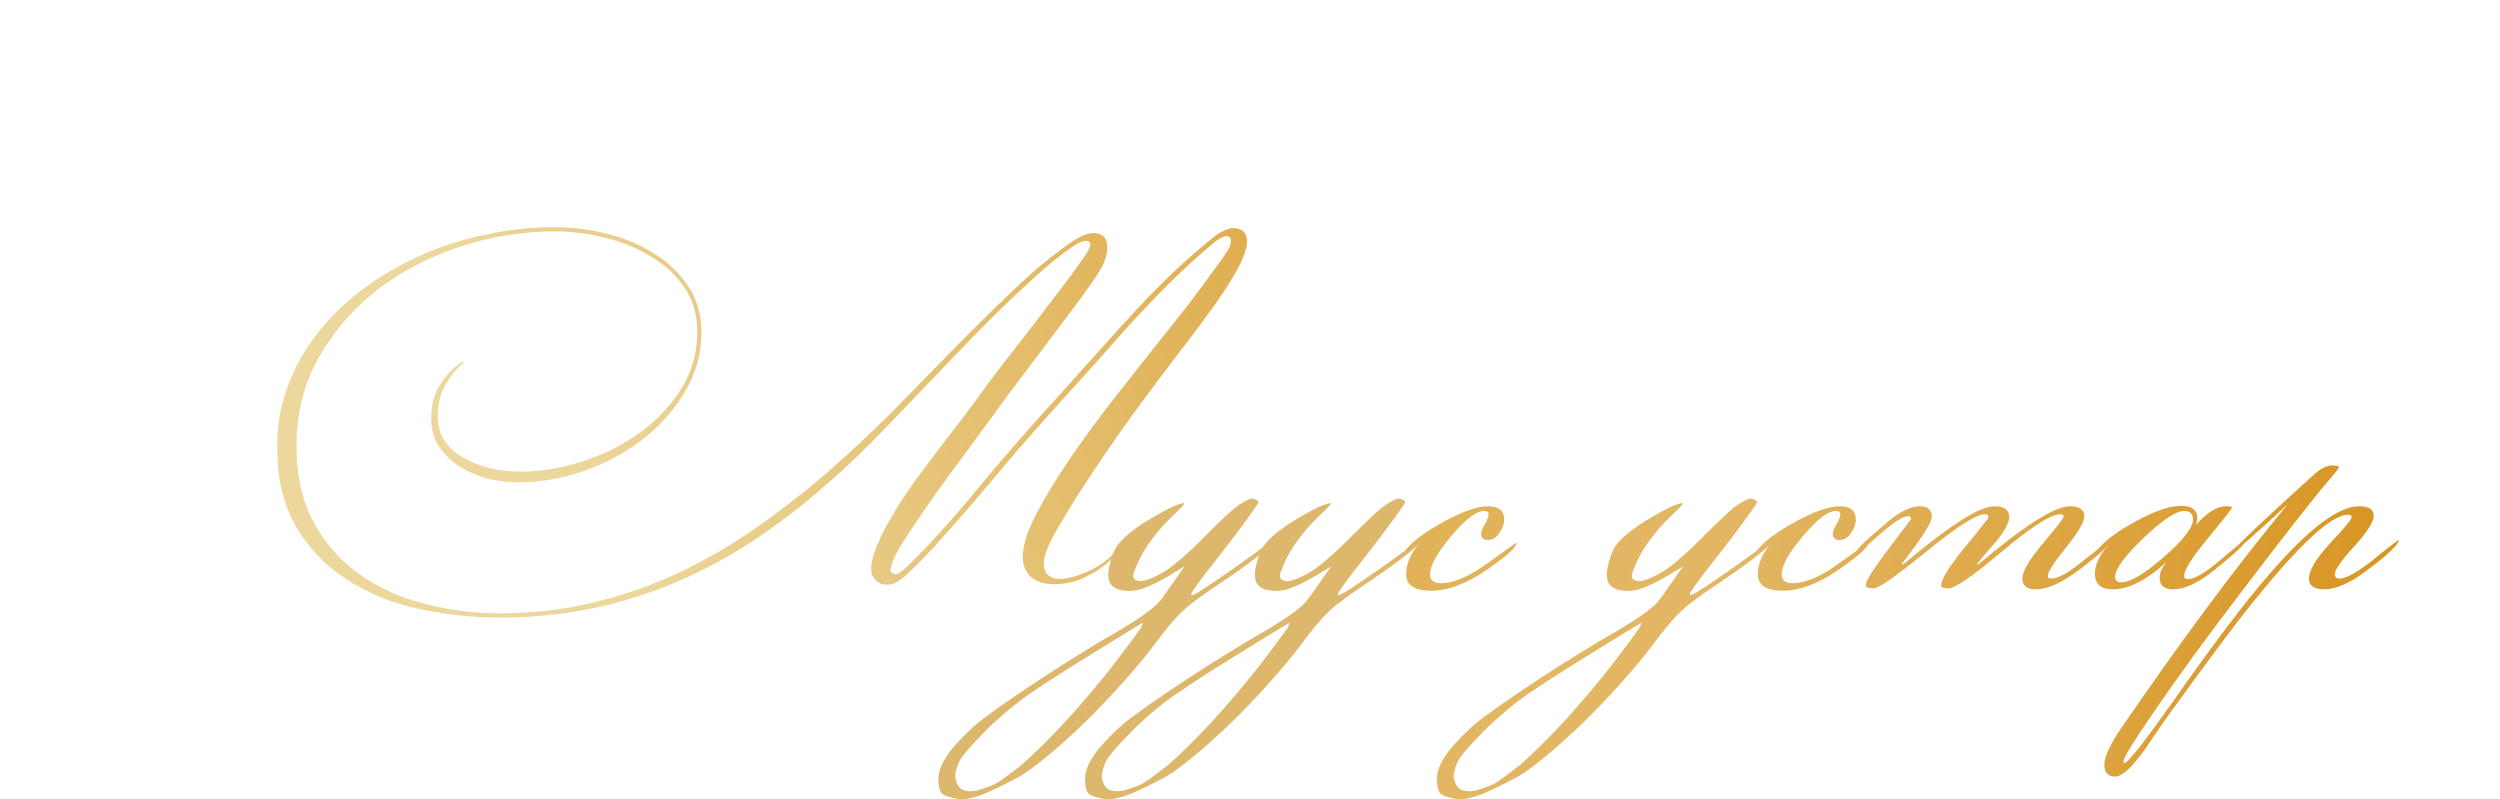 <?xml version="1.0" encoding="UTF-8"?> <svg xmlns="http://www.w3.org/2000/svg" width="341" height="109" viewBox="0 0 341 109" fill="none"><path d="M68.157 84.232C64.403 84.232 60.669 83.827 56.958 83.016C53.288 82.205 50.003 80.84 47.102 78.92C44.243 77.043 41.939 74.568 40.19 71.496C38.483 68.424 37.694 64.627 37.822 60.104C37.907 57.203 38.483 54.472 39.55 51.912C40.616 49.309 42.045 46.941 43.837 44.808C45.63 42.632 47.72 40.691 50.109 38.984C52.499 37.277 55.08 35.827 57.853 34.632C60.627 33.437 63.507 32.541 66.493 31.944C69.523 31.304 72.573 30.984 75.645 30.984C78.035 30.984 80.424 31.283 82.814 31.88C85.203 32.477 87.336 33.373 89.213 34.568C91.133 35.763 92.691 37.256 93.885 39.048C95.08 40.84 95.677 42.909 95.677 45.256C95.677 48.328 94.888 51.123 93.309 53.64C91.773 56.157 89.79 58.333 87.358 60.168C84.968 61.96 82.302 63.347 79.358 64.328C76.413 65.309 73.555 65.8 70.781 65.8C69.374 65.8 67.944 65.629 66.493 65.288C65.085 64.904 63.806 64.349 62.654 63.624C61.544 62.899 60.627 62.003 59.901 60.936C59.176 59.827 58.813 58.547 58.813 57.096C58.813 55.347 59.176 53.875 59.901 52.68C60.669 51.443 61.48 50.504 62.334 49.864C62.888 49.437 63.208 49.267 63.294 49.352C63.336 49.395 63.251 49.501 63.038 49.672C62.867 49.8 62.696 49.949 62.526 50.12C61.63 51.059 60.925 52.061 60.413 53.128C59.944 54.152 59.709 55.411 59.709 56.904C59.709 58.184 60.051 59.293 60.733 60.232C61.416 61.171 62.291 61.939 63.358 62.536C64.424 63.133 65.619 63.581 66.942 63.88C68.307 64.179 69.672 64.328 71.037 64.328C73.725 64.328 76.478 63.88 79.293 62.984C82.152 62.088 84.755 60.808 87.102 59.144C89.448 57.48 91.368 55.475 92.862 53.128C94.355 50.781 95.102 48.157 95.102 45.256C95.102 42.952 94.525 40.947 93.374 39.24C92.222 37.533 90.707 36.125 88.829 35.016C86.995 33.864 84.925 33.011 82.621 32.456C80.317 31.859 78.013 31.56 75.71 31.56C71.272 31.56 66.942 32.264 62.718 33.672C58.536 35.037 54.803 36.979 51.517 39.496C48.275 42.013 45.63 45.043 43.581 48.584C41.576 52.083 40.531 55.944 40.446 60.168C40.36 64.264 41.064 67.805 42.557 70.792C44.051 73.736 46.078 76.147 48.638 78.024C51.197 79.944 54.163 81.352 57.533 82.248C60.947 83.187 64.51 83.656 68.222 83.656C72.445 83.656 76.478 83.208 80.317 82.312C84.157 81.459 87.891 80.221 91.517 78.6C95.144 76.979 98.664 75.016 102.077 72.712C105.534 70.365 108.968 67.741 112.382 64.84C115.496 62.152 118.526 59.336 121.47 56.392C124.414 53.405 127.272 50.483 130.046 47.624C132.862 44.765 135.571 42.099 138.174 39.624C140.776 37.107 143.336 34.973 145.854 33.224C146.494 32.755 147.112 32.392 147.71 32.136C148.35 31.837 148.947 31.731 149.502 31.816C150.398 31.944 150.888 32.413 150.974 33.224C151.102 33.992 150.974 34.845 150.59 35.784C150.334 36.424 149.758 37.384 148.862 38.664C147.966 39.944 146.899 41.395 145.662 43.016C144.467 44.595 143.187 46.301 141.822 48.136C140.456 49.928 139.134 51.677 137.854 53.384C136.232 55.603 134.547 57.907 132.798 60.296C131.048 62.643 129.406 64.883 127.87 67.016C126.376 69.107 125.075 71.005 123.966 72.712C122.856 74.376 122.131 75.635 121.79 76.488C121.662 76.829 121.555 77.192 121.47 77.576C121.427 77.96 121.576 78.195 121.918 78.28C122.216 78.365 122.515 78.28 122.814 78.024C123.155 77.811 123.496 77.533 123.838 77.192C126.995 74.077 130.174 70.557 133.374 66.632C136.616 62.707 140.264 58.525 144.318 54.088C146.323 51.869 148.2 49.779 149.95 47.816C151.699 45.853 153.406 43.976 155.07 42.184C156.734 40.392 158.419 38.685 160.126 37.064C161.832 35.443 163.646 33.864 165.566 32.328C166.078 31.901 166.611 31.581 167.166 31.368C167.72 31.112 168.275 31.048 168.83 31.176C169.427 31.304 169.811 31.645 169.982 32.2C170.152 32.755 170.131 33.373 169.918 34.056C169.619 35.123 169.064 36.317 168.254 37.64C167.486 38.963 166.547 40.392 165.438 41.928C164.371 43.421 163.198 45 161.918 46.664C160.638 48.328 159.358 50.013 158.078 51.72C156.84 53.384 155.56 55.112 154.238 56.904C152.958 58.696 151.72 60.467 150.526 62.216C149.331 63.965 148.2 65.672 147.134 67.336C146.11 68.957 145.214 70.429 144.446 71.752C143.848 72.733 143.379 73.629 143.038 74.44C142.696 75.208 142.483 75.848 142.398 76.36C142.227 77.853 142.782 78.707 144.062 78.92C144.958 79.048 146.067 78.856 147.39 78.344C148.755 77.875 149.95 77.213 150.974 76.36C151.4 76.019 151.678 75.763 151.806 75.592C151.934 75.421 152.04 75.379 152.126 75.464C152.254 75.592 151.976 75.955 151.294 76.552C150.44 77.363 149.352 78.088 148.03 78.728C146.707 79.368 145.299 79.688 143.806 79.688C142.312 79.688 141.203 79.304 140.478 78.536C139.752 77.768 139.432 76.787 139.518 75.592C139.603 74.056 140.286 72.093 141.566 69.704C142.718 67.528 144.211 65.096 146.046 62.408C147.88 59.72 149.822 57.075 151.87 54.472C153.406 52.509 155.048 50.419 156.798 48.2C158.59 45.981 160.254 43.891 161.79 41.928C163.326 39.923 164.627 38.173 165.694 36.68C166.803 35.187 167.464 34.205 167.678 33.736C167.976 33.011 167.976 32.541 167.678 32.328C167.422 32.157 167.08 32.179 166.654 32.392C166.227 32.605 165.822 32.883 165.438 33.224C163.646 34.717 161.918 36.275 160.254 37.896C158.59 39.517 156.926 41.224 155.262 43.016C153.64 44.765 151.976 46.621 150.27 48.584C148.563 50.504 146.75 52.509 144.83 54.6C142.824 56.819 140.819 59.08 138.814 61.384C136.851 63.688 134.974 65.907 133.182 68.04C131.39 70.131 129.704 72.051 128.126 73.8C126.59 75.507 125.246 76.893 124.094 77.96C123.496 78.557 122.942 79.005 122.43 79.304C121.918 79.645 121.384 79.795 120.83 79.752C120.19 79.709 119.678 79.453 119.294 78.984C118.91 78.557 118.76 77.939 118.846 77.128C118.931 76.445 119.166 75.613 119.55 74.632C119.934 73.651 120.382 72.691 120.894 71.752C121.79 70.173 122.686 68.701 123.582 67.336C124.52 65.971 125.48 64.648 126.462 63.368C127.443 62.045 128.467 60.701 129.534 59.336C130.6 57.971 131.731 56.477 132.926 54.856C134.334 52.893 135.635 51.144 136.83 49.608C138.067 48.029 139.262 46.493 140.414 45C141.566 43.507 142.739 41.971 143.934 40.392C145.171 38.813 146.494 37.021 147.902 35.016C148.243 34.547 148.478 34.141 148.606 33.8C148.776 33.416 148.755 33.139 148.542 32.968C148.072 32.669 147.283 32.925 146.174 33.736C144.552 34.845 142.867 36.211 141.118 37.832C139.368 39.411 137.555 41.117 135.678 42.952C133.843 44.787 131.966 46.707 130.046 48.712C128.126 50.717 126.206 52.723 124.286 54.728C122.408 56.691 120.552 58.611 118.718 60.488C116.883 62.323 115.091 64.008 113.342 65.544C109.928 68.573 106.472 71.261 102.974 73.608C99.475 75.912 95.87 77.853 92.157 79.432C88.445 81.011 84.606 82.205 80.638 83.016C76.669 83.827 72.531 84.232 68.222 84.232H68.157Z" fill="url(#paint0_linear_34_65)"></path><path fill-rule="evenodd" clip-rule="evenodd" d="M190.891 68.003C191.279 68.098 191.618 68.287 191.667 68.476C191.715 68.618 189.486 71.743 186.675 75.341C181.926 81.4 181.732 81.779 183.525 80.737C184.591 80.075 187.111 78.37 189.098 76.95C191.085 75.483 193.169 74.015 193.702 73.636C194.235 73.258 194.041 73.636 193.217 74.489C192.393 75.341 189.34 77.613 186.433 79.554C181.538 82.82 180.763 83.53 177.274 88.169C175.19 90.963 170.926 95.696 167.824 98.679C164.384 101.993 160.943 104.833 159.053 105.922C157.309 106.868 154.934 108.052 153.723 108.478C152.075 109.046 151.106 109.141 149.846 108.809C148.344 108.431 148.15 108.194 148.004 106.632C147.956 105.259 148.295 104.312 149.458 102.655C150.331 101.472 152.124 99.626 153.48 98.537C154.789 97.448 158.52 94.844 161.719 92.761C164.917 90.631 169.763 87.649 172.428 86.134C175.578 84.288 177.759 82.725 178.486 81.637C179.116 80.737 180.085 79.364 181.587 77.234L179.164 78.702C177.807 79.506 175.966 80.359 175.045 80.501C174.076 80.69 172.864 80.595 172.234 80.264C171.459 79.885 171.168 79.317 171.168 78.228C171.217 77.376 171.604 75.909 172.04 75.009C172.573 73.92 173.979 72.642 176.014 71.317C177.759 70.228 179.794 69.092 180.618 68.855C181.975 68.382 181.878 68.524 179.649 70.654C178.292 71.932 176.644 74.062 175.869 75.435C175.142 76.761 174.56 78.181 174.56 78.56C174.56 78.986 174.996 79.27 175.626 79.27C176.256 79.27 177.71 78.654 178.922 77.897C180.133 77.139 182.411 75.151 184.01 73.494C185.609 71.885 187.644 69.897 188.565 69.186C189.486 68.476 190.552 67.956 190.891 68.003ZM159.053 95.649C157.599 96.738 155.37 98.679 154.159 99.957C152.947 101.188 151.542 102.75 151.106 103.413C150.67 104.075 150.331 105.117 150.282 105.78C150.282 106.442 150.621 107.247 151.057 107.579C151.494 107.91 152.317 108.005 153.093 107.863C153.868 107.673 154.983 107.295 155.661 106.963C156.339 106.632 157.939 105.448 159.296 104.36C160.604 103.271 163.318 100.62 165.256 98.489C167.194 96.406 170.296 92.761 172.089 90.394C173.882 88.075 175.481 85.85 175.675 85.566C175.82 85.234 175.917 84.95 175.869 84.95C175.82 84.95 172.622 86.891 168.745 89.306C164.868 91.673 160.507 94.513 159.053 95.649Z" fill="url(#paint1_linear_34_65)"></path><path fill-rule="evenodd" clip-rule="evenodd" d="M238.891 68.003C239.279 68.098 239.618 68.287 239.667 68.476C239.715 68.618 237.486 71.743 234.675 75.341C229.926 81.4 229.732 81.779 231.525 80.737C232.591 80.075 235.111 78.37 237.098 76.95C239.085 75.483 241.169 74.015 241.702 73.636C242.235 73.258 242.041 73.636 241.217 74.489C240.393 75.341 237.34 77.613 234.433 79.554C229.538 82.82 228.763 83.53 225.274 88.169C223.19 90.963 218.926 95.696 215.824 98.679C212.384 101.993 208.943 104.833 207.053 105.922C205.309 106.868 202.934 108.052 201.723 108.478C200.075 109.046 199.106 109.141 197.846 108.809C196.344 108.431 196.15 108.194 196.004 106.632C195.956 105.259 196.295 104.312 197.458 102.655C198.331 101.472 200.124 99.626 201.48 98.537C202.789 97.448 206.52 94.844 209.719 92.761C212.917 90.631 217.763 87.649 220.428 86.134C223.578 84.288 225.759 82.725 226.486 81.637C227.116 80.737 228.085 79.364 229.587 77.234L227.164 78.702C225.807 79.506 223.966 80.359 223.045 80.501C222.076 80.69 220.864 80.595 220.234 80.264C219.459 79.885 219.168 79.317 219.168 78.228C219.217 77.376 219.604 75.909 220.04 75.009C220.573 73.92 221.979 72.642 224.014 71.317C225.759 70.228 227.794 69.092 228.618 68.855C229.975 68.382 229.878 68.524 227.649 70.654C226.292 71.932 224.644 74.062 223.869 75.435C223.142 76.761 222.56 78.181 222.56 78.56C222.56 78.986 222.996 79.27 223.626 79.27C224.256 79.27 225.71 78.654 226.922 77.897C228.133 77.139 230.411 75.151 232.01 73.494C233.609 71.885 235.644 69.897 236.565 69.186C237.486 68.476 238.552 67.956 238.891 68.003ZM207.053 95.649C205.599 96.738 203.37 98.679 202.159 99.957C200.947 101.188 199.542 102.75 199.106 103.413C198.67 104.075 198.331 105.117 198.282 105.78C198.282 106.442 198.621 107.247 199.057 107.579C199.494 107.91 200.317 108.005 201.093 107.863C201.868 107.673 202.983 107.295 203.661 106.963C204.339 106.632 205.939 105.448 207.296 104.36C208.604 103.271 211.318 100.62 213.256 98.489C215.194 96.406 218.296 92.761 220.089 90.394C221.882 88.075 223.481 85.85 223.675 85.566C223.82 85.234 223.917 84.95 223.869 84.95C223.82 84.95 220.622 86.891 216.745 89.306C212.868 91.673 208.507 94.513 207.053 95.649Z" fill="url(#paint2_linear_34_65)"></path><path d="M206.832 74.112C206.832 74.667 205.466 75.883 202.736 77.76C200.005 79.637 197.488 80.576 195.184 80.576C192.922 80.576 191.791 79.808 191.791 78.272C191.791 76.949 192.41 75.52 193.648 73.984H193.584C193.2 74.411 192.581 74.859 191.727 75.328V75.2C191.727 75.115 191.749 75.029 191.791 74.944C192.773 73.749 194.522 72.469 197.04 71.104C199.557 69.739 201.52 69.056 202.928 69.056C204.421 69.056 205.168 69.653 205.168 70.848C205.168 71.488 204.933 72.128 204.464 72.768C204.037 73.365 203.525 73.664 202.928 73.664C202.33 73.664 202.032 73.365 202.032 72.768C202.032 72.512 202.202 72.085 202.544 71.488C202.885 70.891 203.056 70.443 203.056 70.144C203.056 69.845 202.842 69.696 202.416 69.696C201.349 69.696 199.856 70.848 197.936 73.152C196.016 75.413 195.056 77.141 195.056 78.336C195.056 79.147 195.546 79.552 196.528 79.552C198.277 79.552 200.41 78.635 202.928 76.8C205.488 74.965 206.768 74.048 206.768 74.048H206.832V74.112Z" fill="url(#paint3_linear_34_65)"></path><path d="M254.8 74.112C254.8 74.667 253.435 75.883 250.704 77.76C247.974 79.637 245.456 80.576 243.152 80.576C240.891 80.576 239.76 79.808 239.76 78.272C239.76 76.949 240.379 75.52 241.616 73.984H241.552C241.168 74.411 240.55 74.859 239.696 75.328V75.2C239.696 75.115 239.718 75.029 239.76 74.944C240.742 73.749 242.491 72.469 245.008 71.104C247.526 69.739 249.488 69.056 250.896 69.056C252.39 69.056 253.136 69.653 253.136 70.848C253.136 71.488 252.902 72.128 252.432 72.768C252.006 73.365 251.494 73.664 250.896 73.664C250.299 73.664 250 73.365 250 72.768C250 72.512 250.171 72.085 250.512 71.488C250.854 70.891 251.024 70.443 251.024 70.144C251.024 69.845 250.811 69.696 250.384 69.696C249.318 69.696 247.824 70.848 245.904 73.152C243.984 75.413 243.024 77.141 243.024 78.336C243.024 79.147 243.515 79.552 244.496 79.552C246.246 79.552 248.379 78.635 250.896 76.8C253.456 74.965 254.736 74.048 254.736 74.048H254.8V74.112ZM287.881 73.728C287.881 74.24 286.409 75.605 283.465 77.824C281.161 79.531 279.241 80.384 277.705 80.384C276.468 80.384 275.849 79.893 275.849 78.912C275.849 77.931 276.788 76.331 278.665 74.112C280.543 71.893 281.481 70.677 281.481 70.464C281.481 70.251 281.332 70.144 281.033 70.144C279.753 70.144 277.108 71.829 273.097 75.2C269.087 78.571 266.655 80.256 265.801 80.256C265.119 80.256 264.777 80.128 264.777 79.872C264.777 79.019 265.844 77.291 267.977 74.688C270.153 72.043 271.241 70.656 271.241 70.528C271.241 70.272 271.071 70.144 270.729 70.144C269.577 70.144 266.932 71.829 262.793 75.2C258.655 78.571 256.244 80.256 255.561 80.256C254.836 80.256 254.473 80.128 254.473 79.872C254.473 79.275 255.497 77.632 257.545 74.944C259.593 72.213 260.639 70.827 260.681 70.784C260.596 70.528 260.468 70.4 260.297 70.4C259.572 70.4 258.271 71.232 256.393 72.896C254.516 74.56 253.556 75.392 253.513 75.392C253.343 75.392 253.257 75.307 253.257 75.136C253.257 74.88 254.644 73.579 257.417 71.232C259.124 69.781 260.617 69.056 261.897 69.056C262.964 69.056 263.497 69.547 263.497 70.528C263.497 71.253 262.132 73.387 259.401 76.928L259.593 76.992C265.865 71.701 270.004 69.056 272.009 69.056C273.375 69.056 274.057 69.547 274.057 70.528C274.057 71.253 273.481 72.341 272.329 73.792C271.433 74.816 270.537 75.861 269.641 76.928L269.833 76.992C276.105 71.701 280.265 69.056 282.313 69.056C283.636 69.056 284.297 69.525 284.297 70.464C284.297 71.189 283.465 72.597 281.801 74.688C280.137 76.736 279.305 78.037 279.305 78.592L279.369 78.848C279.497 78.891 279.647 78.912 279.817 78.912C280.713 78.912 282.079 78.165 283.913 76.672C286.217 74.837 287.54 73.835 287.881 73.664V73.728ZM306.359 73.664C306.359 74.091 304.887 75.477 301.943 77.824C299.81 79.531 297.975 80.384 296.439 80.384C295.202 80.384 294.583 79.872 294.583 78.848C294.583 78.08 294.882 77.376 295.479 76.736H295.415C292.727 79.168 290.317 80.384 288.183 80.384C286.562 80.384 285.751 79.68 285.751 78.272C285.751 77.035 286.349 75.733 287.543 74.368H287.479C286.839 75.051 286.434 75.392 286.263 75.392C286.178 75.392 286.114 75.371 286.071 75.328V75.2C286.071 75.2 286.093 75.115 286.135 74.944C287.202 73.664 288.973 72.363 291.447 71.04C293.965 69.675 295.97 68.992 297.463 68.992C298.957 68.992 299.703 69.547 299.703 70.656C299.703 70.912 299.661 71.189 299.575 71.488H299.639C301.09 69.867 302.413 69.056 303.607 69.056C304.162 69.056 304.439 69.12 304.439 69.248C304.439 69.376 303.351 70.763 301.175 73.408C298.999 76.011 297.911 77.739 297.911 78.592L298.039 78.912C298.167 78.955 298.317 78.976 298.487 78.976C299.383 78.976 300.855 78.101 302.903 76.352C304.994 74.56 306.125 73.643 306.295 73.6C306.338 73.643 306.359 73.664 306.359 73.664ZM299.127 70.848C299.127 70.08 298.722 69.696 297.911 69.696C296.802 69.696 294.946 70.933 292.343 73.408C289.783 75.883 288.503 77.632 288.503 78.656C288.503 79.168 288.781 79.424 289.335 79.424C290.573 79.424 292.514 78.272 295.159 75.968C297.805 73.664 299.127 71.957 299.127 70.848ZM327.229 73.664C327.143 74.304 325.671 75.691 322.813 77.824C320.551 79.531 318.631 80.384 317.053 80.384C315.645 80.384 314.941 79.893 314.941 78.912C314.941 77.803 315.901 76.203 317.821 74.112C319.783 72.021 320.765 70.827 320.765 70.528C320.765 70.315 320.594 70.208 320.253 70.208C318.034 70.208 313.725 74.176 307.325 82.112C304.765 85.269 300.69 90.731 295.101 98.496C294.29 99.691 293.479 100.885 292.669 102.08C291.517 103.659 290.642 104.683 290.045 105.152C289.447 105.664 288.935 105.92 288.509 105.92C287.527 105.92 287.037 105.387 287.037 104.32C287.037 103.253 287.741 101.675 289.149 99.584C297.597 87.253 305.191 77.035 311.933 68.928H311.869C307.346 73.152 304.893 75.264 304.509 75.264C304.722 74.752 308.413 71.253 315.581 64.768C316.519 63.915 317.351 63.488 318.077 63.488C318.717 63.488 319.037 63.573 319.037 63.744C319.037 63.829 318.695 64.277 318.013 65.088C315.666 67.819 311.741 72.811 306.237 80.064C301.202 86.635 297.042 92.331 293.757 97.152C291.026 101.12 289.661 103.339 289.661 103.808V104C289.703 104.043 289.746 104.064 289.789 104.064C290.258 104.064 292.626 101.035 296.893 94.976C302.269 87.339 306.535 81.728 309.693 78.144C314.941 72.085 318.973 69.056 321.789 69.056C323.111 69.056 323.773 69.483 323.773 70.336C323.773 71.189 322.877 72.597 321.085 74.56C319.335 76.48 318.461 77.739 318.461 78.336C318.461 78.72 318.674 78.912 319.101 78.912C320.039 78.912 321.575 78.059 323.709 76.352C325.842 74.603 327.015 73.707 327.229 73.664Z" fill="url(#paint4_linear_34_65)"></path><path fill-rule="evenodd" clip-rule="evenodd" d="M170.891 68.003C171.279 68.098 171.618 68.287 171.667 68.476C171.715 68.618 169.486 71.743 166.675 75.341C161.926 81.4 161.732 81.779 163.525 80.737C164.591 80.075 167.111 78.37 169.098 76.95C171.085 75.483 173.169 74.015 173.702 73.636C174.235 73.258 174.041 73.636 173.217 74.489C172.393 75.341 169.34 77.613 166.433 79.554C161.538 82.82 160.763 83.53 157.274 88.169C155.19 90.963 150.926 95.696 147.824 98.679C144.384 101.993 140.943 104.833 139.053 105.922C137.309 106.868 134.934 108.052 133.723 108.478C132.075 109.046 131.106 109.141 129.846 108.809C128.344 108.431 128.15 108.194 128.004 106.632C127.956 105.259 128.295 104.312 129.458 102.655C130.331 101.472 132.124 99.626 133.48 98.537C134.789 97.448 138.52 94.844 141.719 92.761C144.917 90.631 149.763 87.649 152.428 86.134C155.578 84.288 157.759 82.725 158.486 81.637C159.116 80.737 160.085 79.364 161.587 77.234L159.164 78.702C157.807 79.506 155.966 80.359 155.045 80.501C154.076 80.69 152.864 80.595 152.234 80.264C151.459 79.885 151.168 79.317 151.168 78.228C151.217 77.376 151.604 75.909 152.04 75.009C152.573 73.92 153.979 72.642 156.014 71.317C157.759 70.228 159.794 69.092 160.618 68.855C161.975 68.382 161.878 68.524 159.649 70.654C158.292 71.932 156.644 74.062 155.869 75.435C155.142 76.761 154.56 78.181 154.56 78.56C154.56 78.986 154.996 79.27 155.626 79.27C156.256 79.27 157.71 78.654 158.922 77.897C160.133 77.139 162.411 75.151 164.01 73.494C165.609 71.885 167.644 69.897 168.565 69.186C169.486 68.476 170.552 67.956 170.891 68.003ZM139.053 95.649C137.599 96.738 135.37 98.679 134.159 99.957C132.947 101.188 131.542 102.75 131.106 103.413C130.67 104.075 130.331 105.117 130.282 105.78C130.282 106.442 130.621 107.247 131.057 107.579C131.494 107.91 132.317 108.005 133.093 107.863C133.868 107.673 134.983 107.295 135.661 106.963C136.339 106.632 137.939 105.448 139.296 104.36C140.604 103.271 143.318 100.62 145.256 98.489C147.194 96.406 150.296 92.761 152.089 90.394C153.882 88.075 155.481 85.85 155.675 85.566C155.82 85.234 155.917 84.95 155.869 84.95C155.82 84.95 152.622 86.891 148.745 89.306C144.868 91.673 140.507 94.513 139.053 95.649Z" fill="url(#paint5_linear_34_65)"></path><defs><linearGradient id="paint0_linear_34_65" x1="16.647" y1="73.862" x2="219.796" y2="-24.387" gradientUnits="userSpaceOnUse"><stop offset="0.255" stop-color="#ECD79C"></stop><stop offset="1" stop-color="#D7911B"></stop></linearGradient><linearGradient id="paint1_linear_34_65" x1="152.009" y1="99.22" x2="192.453" y2="99.168" gradientUnits="userSpaceOnUse"><stop offset="0.5" stop-color="#DCB76C"></stop></linearGradient><linearGradient id="paint2_linear_34_65" x1="200.009" y1="99.22" x2="240.453" y2="99.168" gradientUnits="userSpaceOnUse"><stop stop-color="#E2B662"></stop></linearGradient><linearGradient id="paint3_linear_34_65" x1="190.005" y1="70.817" x2="210.227" y2="70.811" gradientUnits="userSpaceOnUse"><stop offset="1" stop-color="#E1B258"></stop></linearGradient><linearGradient id="paint4_linear_34_65" x1="236.023" y1="73.862" x2="337.133" y2="73.723" gradientUnits="userSpaceOnUse"><stop stop-color="#E2B662"></stop><stop offset="1" stop-color="#D7911B"></stop></linearGradient><linearGradient id="paint5_linear_34_65" x1="132.009" y1="99.22" x2="172.453" y2="99.168" gradientUnits="userSpaceOnUse"><stop stop-color="#DCB76C"></stop></linearGradient></defs></svg> 
